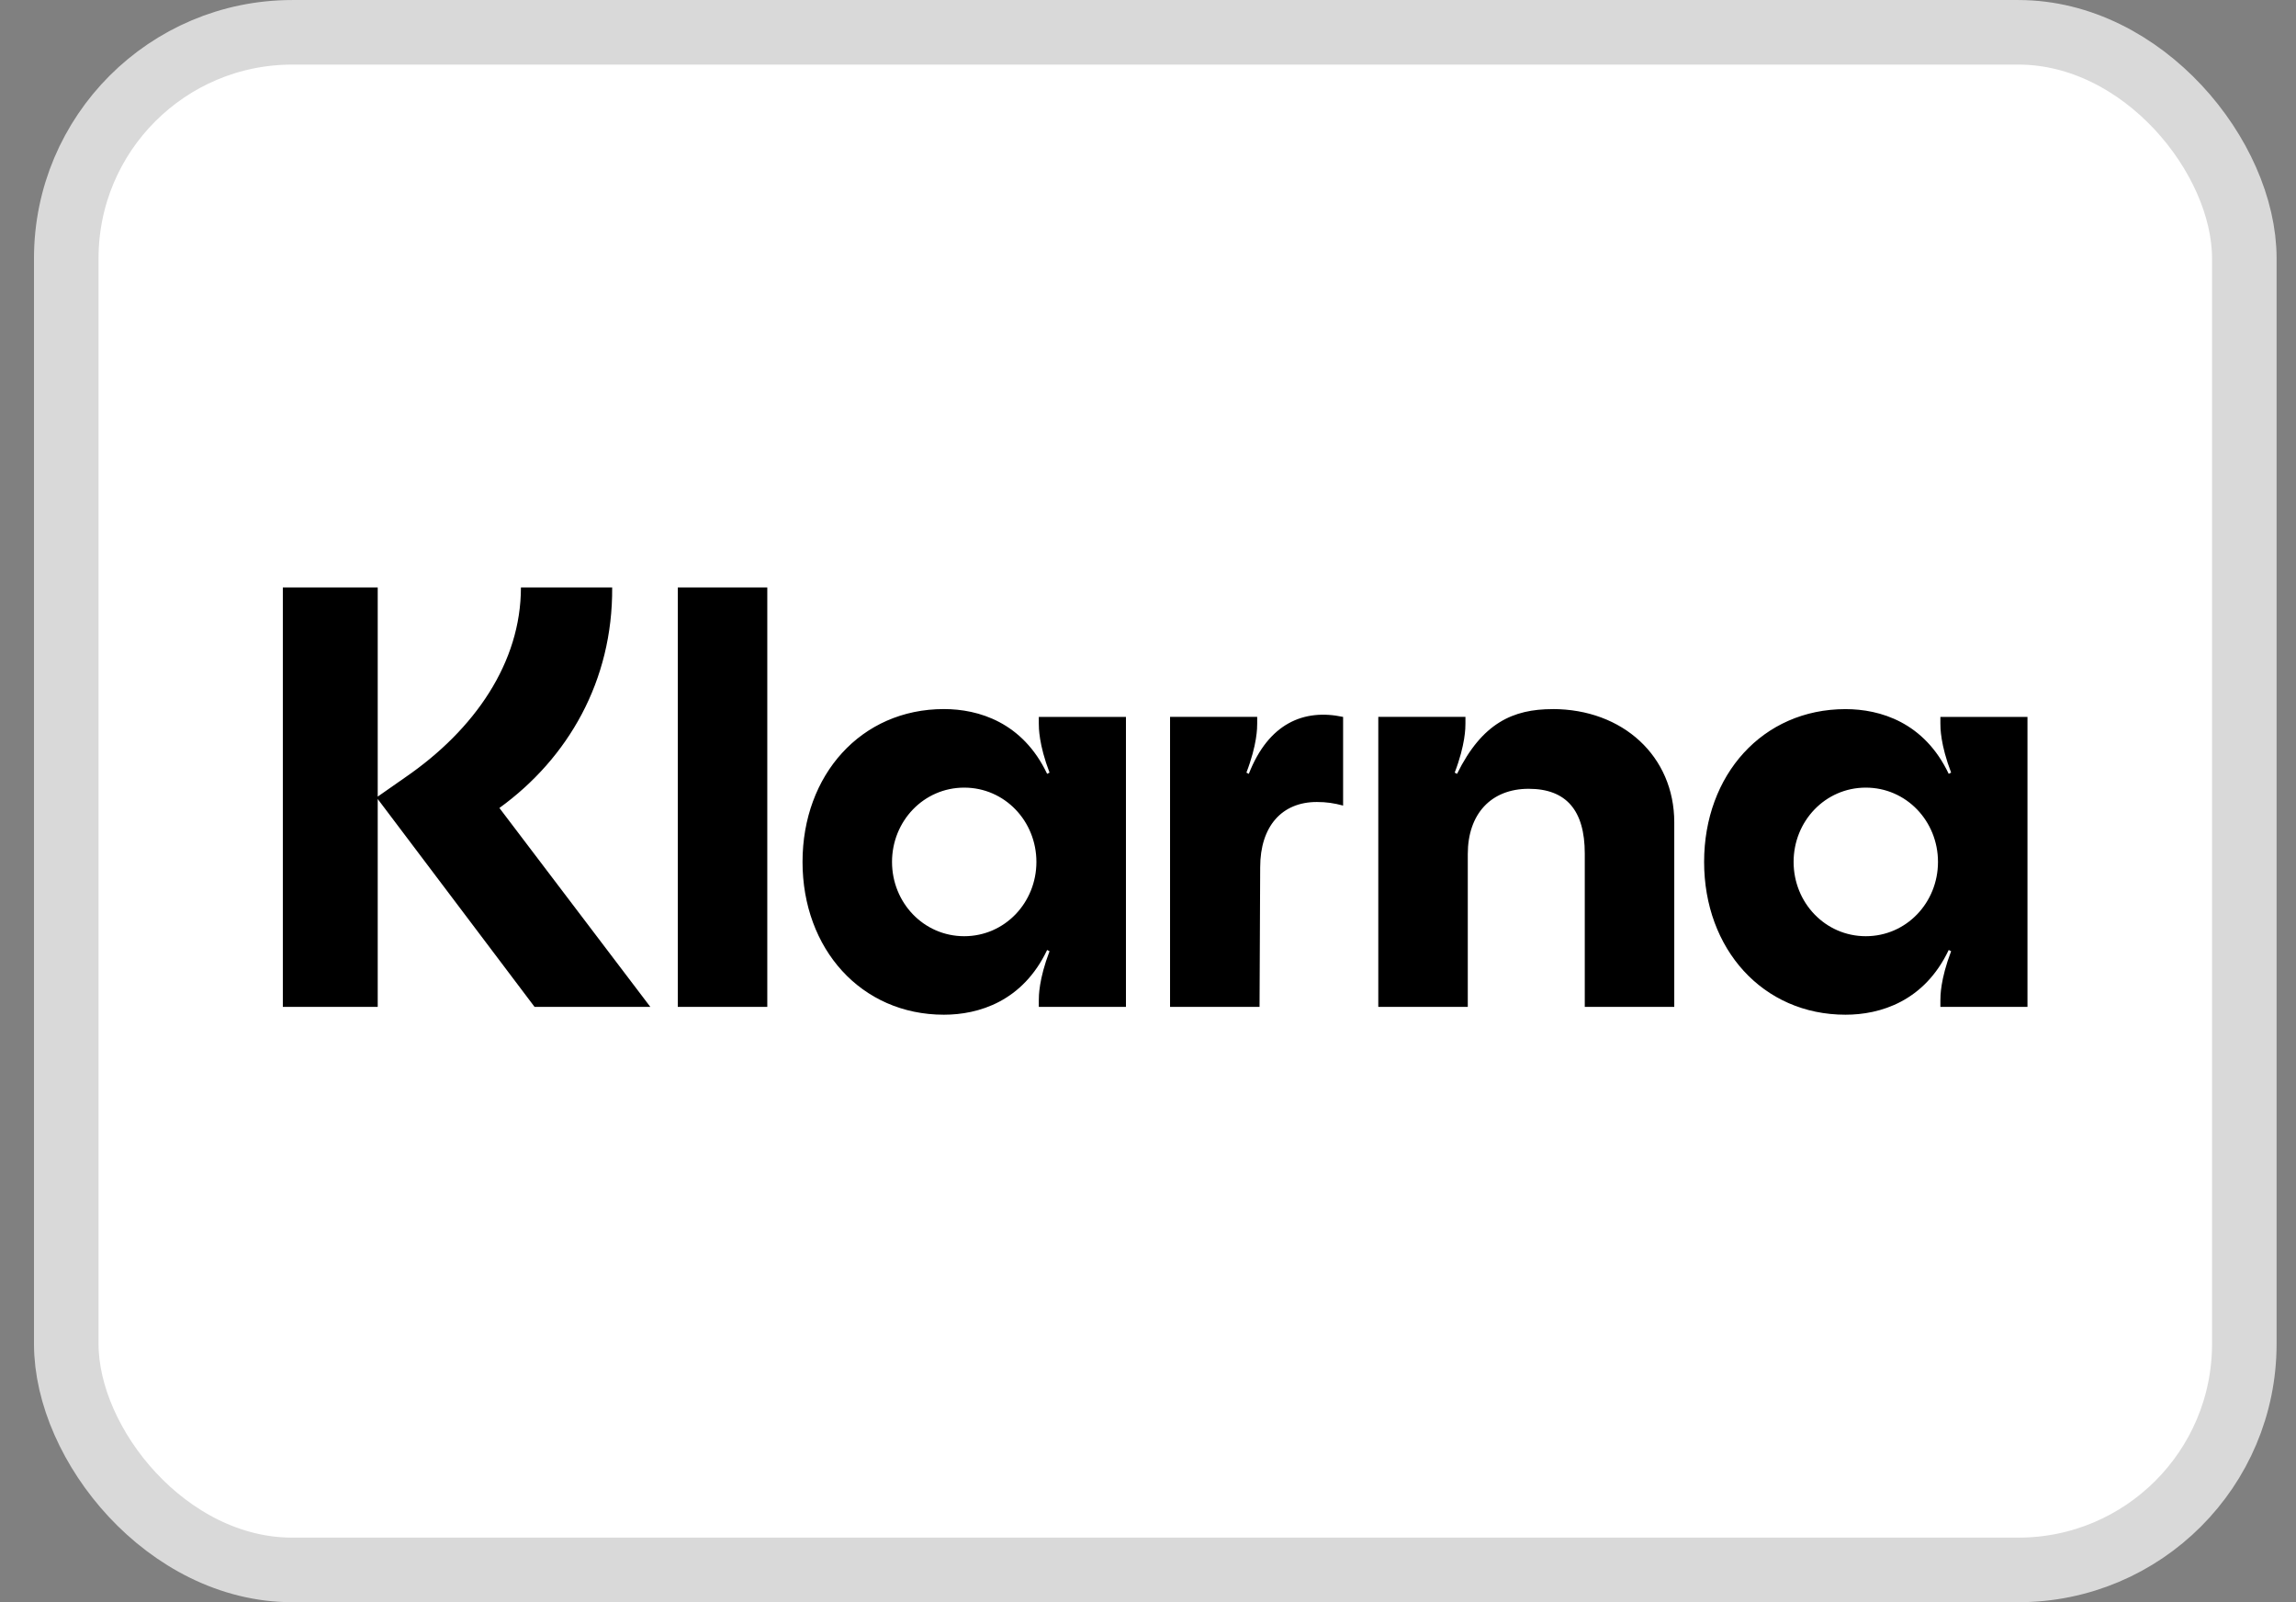 <svg width="43" height="30" viewBox="0 0 43 30" fill="none" xmlns="http://www.w3.org/2000/svg">
<rect x="0" y="0" width="43" height="30" fill="#808080" stroke="none"/>
<rect x="1.241" y="0.605" width="40.791" height="28.791" rx="4.232" fill="white" stroke="#D9D9D9" stroke-width="1.209"/>
<path d="M34.943 17.53C34.183 17.53 33.591 16.902 33.591 16.139C33.591 15.376 34.183 14.748 34.943 14.748C35.703 14.748 36.295 15.376 36.295 16.139C36.295 16.902 35.703 17.53 34.943 17.53ZM34.563 19C35.211 19 36.038 18.753 36.496 17.788L36.541 17.811C36.34 18.338 36.34 18.652 36.34 18.731V18.854H37.971V13.424H36.34V13.547C36.34 13.626 36.34 13.94 36.541 14.467L36.496 14.49C36.038 13.524 35.211 13.278 34.563 13.278C33.01 13.278 31.915 14.512 31.915 16.139C31.915 17.766 33.01 19 34.563 19ZM29.076 13.278C28.339 13.278 27.758 13.536 27.288 14.49L27.244 14.467C27.445 13.94 27.445 13.625 27.445 13.547V13.423H25.813V18.854H27.489V15.992C27.489 15.241 27.925 14.77 28.629 14.77C29.333 14.77 29.68 15.174 29.68 15.982V18.854H31.356V15.398C31.356 14.164 30.395 13.277 29.076 13.277V13.278ZM23.388 14.49L23.343 14.467C23.545 13.94 23.545 13.625 23.545 13.547V13.423H21.913V18.854H23.589L23.601 16.239C23.601 15.477 24.003 15.017 24.662 15.017C24.841 15.017 24.986 15.039 25.154 15.084V13.424C24.416 13.266 23.757 13.547 23.388 14.49ZM18.058 17.53C17.298 17.53 16.706 16.902 16.706 16.139C16.706 15.376 17.298 14.748 18.058 14.748C18.818 14.748 19.41 15.376 19.41 16.139C19.41 16.902 18.818 17.53 18.058 17.53ZM17.678 19C18.326 19 19.153 18.753 19.611 17.788L19.656 17.811C19.455 18.338 19.455 18.652 19.455 18.731V18.854H21.087V13.424H19.455V13.547C19.455 13.626 19.455 13.94 19.656 14.467L19.611 14.49C19.153 13.524 18.326 13.277 17.678 13.277C16.125 13.277 15.03 14.512 15.03 16.139C15.03 17.765 16.125 19 17.678 19ZM12.694 18.854H14.37V11H12.694L12.694 18.854ZM11.465 11H9.756C9.756 12.403 8.895 13.659 7.588 14.557L7.074 14.916V11H5.297V18.854H7.074V14.961L10.012 18.854H12.18L9.353 15.129C10.639 14.198 11.477 12.75 11.465 11Z" fill="black"/>
</svg>
